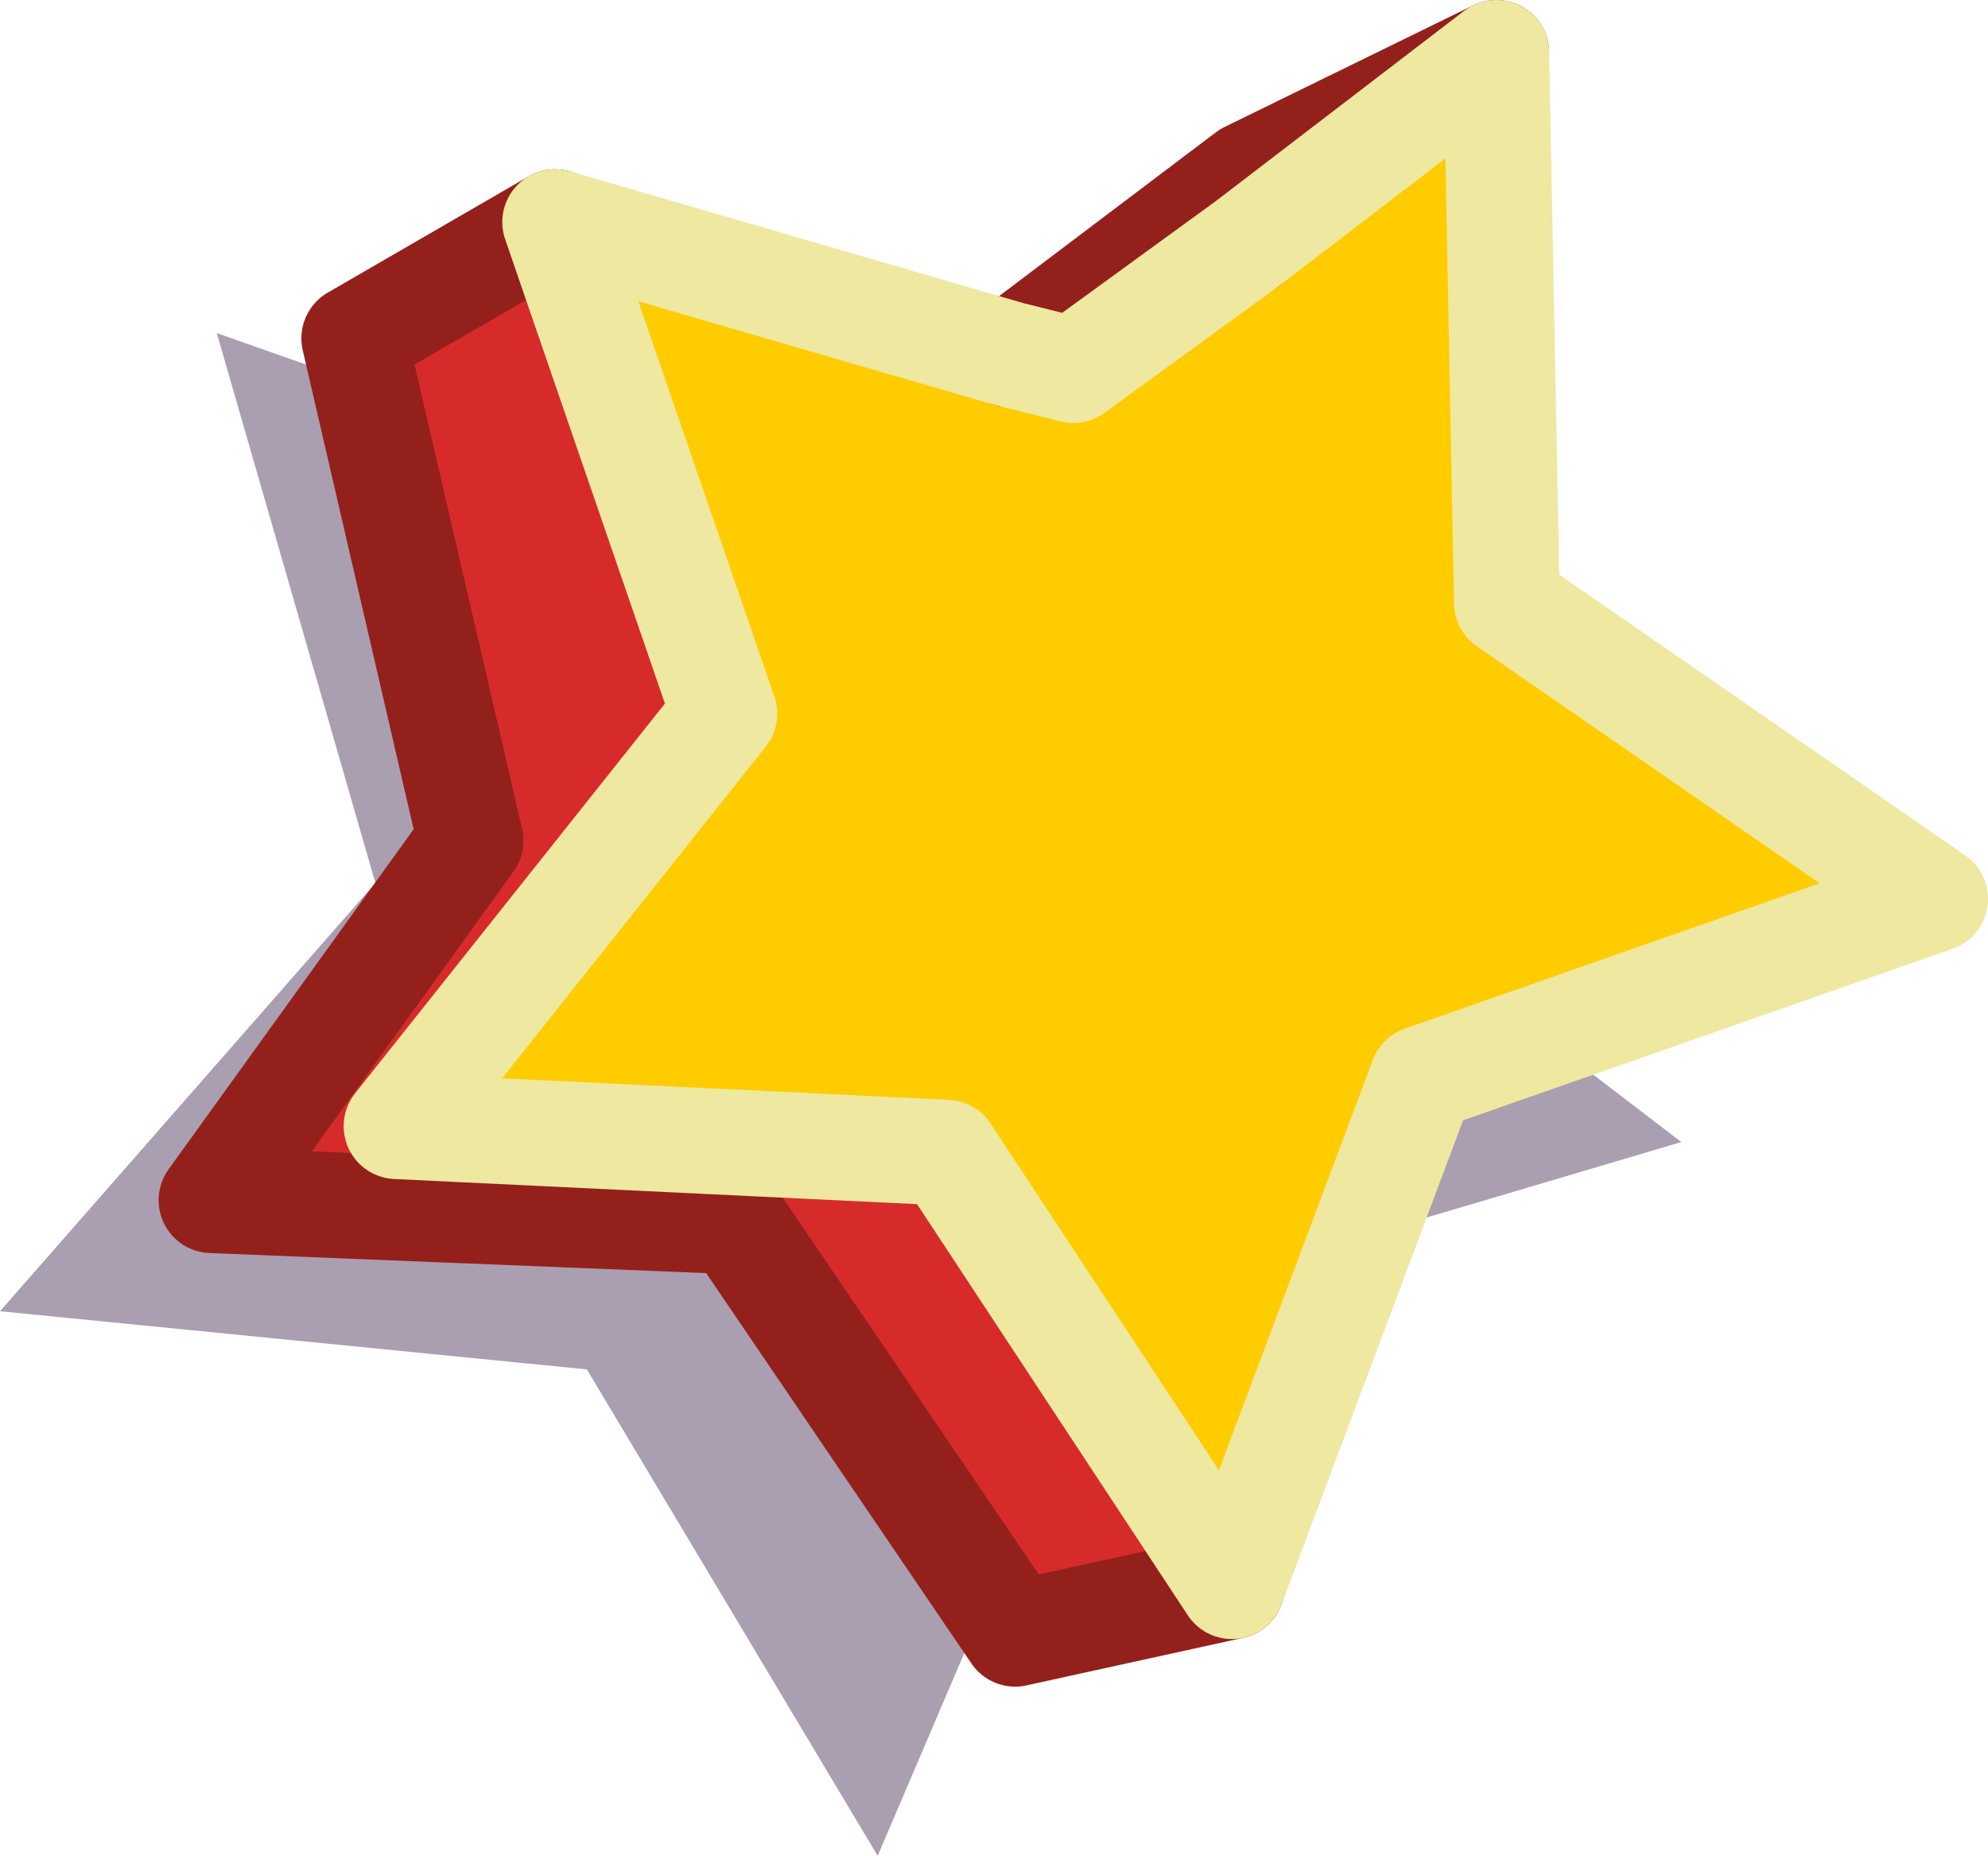 <?xml version="1.0" encoding="UTF-8" standalone="no"?>
<svg xmlns:xlink="http://www.w3.org/1999/xlink" height="17.55px" width="18.8px" xmlns="http://www.w3.org/2000/svg">
  <g transform="matrix(1.0, 0.0, 0.0, 1.0, -24.75, -128.2)">
    <path d="M32.05 133.2 L36.5 130.15 36.4 135.75 40.65 139.0 35.25 140.6 33.05 145.75 30.3 141.15 24.75 140.6 28.3 136.55 26.8 131.35 32.05 133.2 M30.3 141.15 L30.35 141.15 30.3 141.15" fill="#32183f" fill-opacity="0.412" fill-rule="evenodd" stroke="none"/>
    <path d="M30.0 130.3 L31.6 134.95 28.5 138.85 33.7 139.1 36.4 143.2 34.35 143.65 31.7 139.75 26.75 139.55 29.2 136.15 28.1 131.4 30.0 130.3 M36.55 130.5 L34.9 131.7 34.3 131.55 36.55 129.85 36.55 130.5" fill="#d72b2b" fill-rule="evenodd" stroke="none"/>
    <path d="M30.0 130.3 L34.3 131.55 34.9 131.7 36.55 130.5 38.9 128.7 39.0 133.9 43.05 136.7 38.2 138.4 36.4 143.2 33.7 139.1 28.5 138.85 31.6 134.95 30.0 130.3" fill="#ffcc00" fill-rule="evenodd" stroke="none"/>
    <path d="M34.3 131.55 L36.55 129.85 38.9 128.7 M30.0 130.3 L28.1 131.4 29.2 136.15 26.75 139.55 31.7 139.75 34.35 143.65 36.4 143.2 M36.55 130.5 L36.55 129.85" fill="none" stroke="#94201c" stroke-linecap="round" stroke-linejoin="round" stroke-width="1.0"/>
    <path d="M34.3 131.55 L30.0 130.3 31.6 134.95 28.5 138.85 33.7 139.1 36.4 143.2 38.2 138.4 43.05 136.7 39.0 133.9 38.9 128.7 36.55 130.5 34.9 131.7 34.3 131.55 Z" fill="none" stroke="#eee8a1" stroke-linecap="round" stroke-linejoin="round" stroke-width="1.0"/>
  </g>
</svg>
